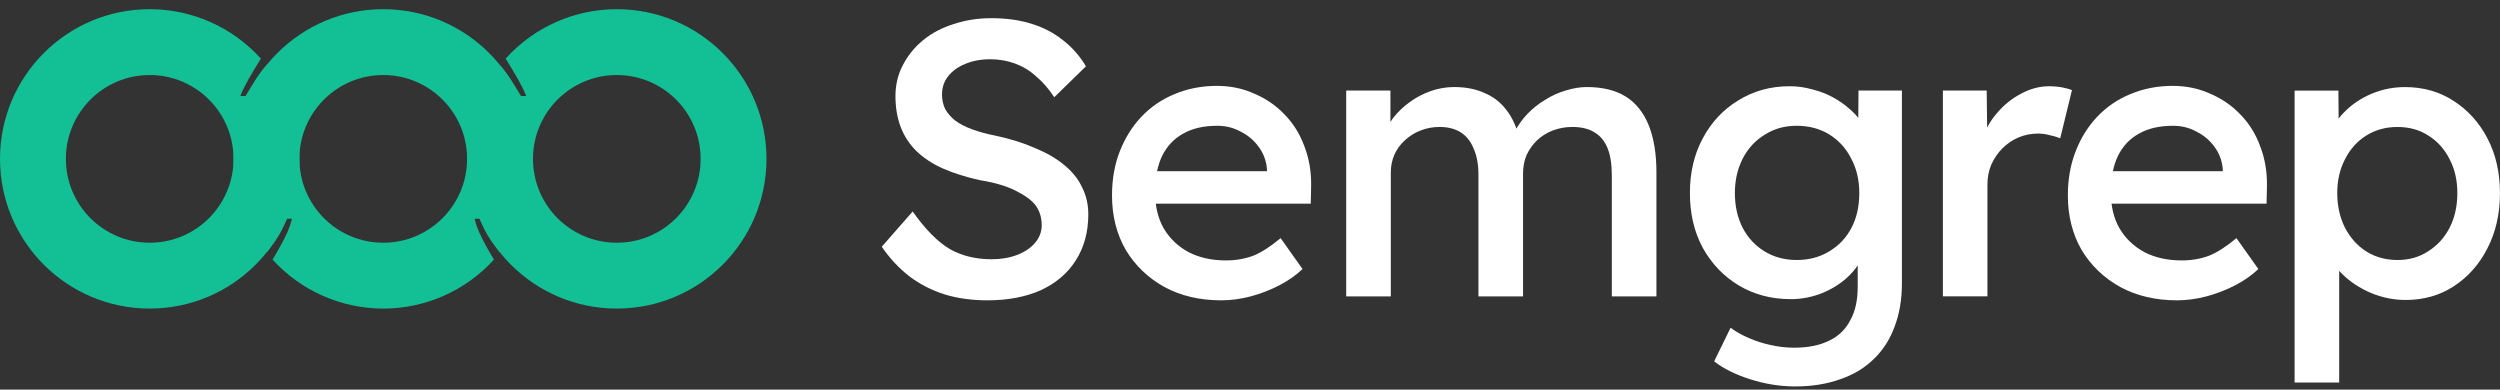 <?xml version="1.0" encoding="utf-8"?>
<svg xmlns="http://www.w3.org/2000/svg" width="77" height="12" viewBox="0 0 77 12" fill="none">
<rect x="0" y="0" width="77" height="12" fill="#333333" stroke="none"/>
<g clip-path="url(#clip0_21282_461)">
<path d="M18.997 0.283C21.544 0.283 23.608 2.347 23.608 4.893C23.608 7.44 21.544 9.504 18.997 9.504C16.451 9.504 14.387 7.44 14.387 4.893C14.387 3.844 14.745 2.826 15.401 2.008C15.668 2.315 15.765 2.497 16.047 2.957H16.208C16.066 2.605 15.856 2.263 15.573 1.806C16.448 0.836 17.692 0.283 18.997 0.283ZM18.997 2.311C17.571 2.311 16.416 3.467 16.416 4.893C16.416 6.32 17.571 7.476 18.997 7.476C20.424 7.476 21.579 6.32 21.579 4.893C21.579 3.467 20.424 2.311 18.997 2.311Z" fill="#13BF95"/>
<path d="M11.804 0.283C9.258 0.283 7.193 2.347 7.193 4.893C7.193 5.942 7.552 6.959 8.208 7.777C8.21 7.775 8.211 7.773 8.213 7.771C8.213 7.772 8.214 7.772 8.215 7.773C8.259 7.717 8.301 7.66 8.343 7.603C8.537 7.349 8.671 7.137 8.801 6.815C8.813 6.789 8.825 6.764 8.836 6.738H8.992C8.959 6.876 8.912 7.011 8.854 7.148C8.725 7.424 8.565 7.719 8.402 7.983C8.4 7.987 8.398 7.991 8.395 7.995C9.268 8.956 10.506 9.504 11.805 9.505C13.103 9.504 14.341 8.956 15.214 7.995C15.211 7.991 15.21 7.987 15.207 7.983C15.044 7.719 14.884 7.424 14.755 7.148C14.697 7.011 14.65 6.876 14.617 6.738H14.773C14.784 6.764 14.796 6.79 14.808 6.815C14.938 7.137 15.072 7.349 15.266 7.603C15.307 7.66 15.35 7.718 15.395 7.773C15.395 7.772 15.396 7.772 15.396 7.771C15.398 7.773 15.4 7.775 15.402 7.777C16.058 6.959 16.415 5.942 16.416 4.893C16.415 2.347 14.351 0.283 11.804 0.283ZM11.804 2.311C13.23 2.311 14.386 3.467 14.386 4.893C14.386 6.32 13.23 7.476 11.804 7.476C10.378 7.476 9.222 6.32 9.222 4.893C9.222 4.849 9.223 4.805 9.225 4.761C9.294 3.396 10.423 2.311 11.804 2.311Z" fill="#13BF95"/>
<path d="M4.611 0.283C2.064 0.283 0 2.347 0 4.893C0 7.44 2.064 9.504 4.611 9.504C7.157 9.504 9.222 7.44 9.222 4.893C9.222 3.844 8.864 2.826 8.207 2.008C7.94 2.315 7.843 2.497 7.562 2.957H7.4C7.543 2.605 7.753 2.263 8.035 1.806C7.161 0.836 5.917 0.283 4.611 0.283ZM4.611 2.311C6.037 2.311 7.193 3.467 7.193 4.893C7.193 6.32 6.037 7.476 4.611 7.476C3.185 7.476 2.029 6.32 2.029 4.893C2.029 3.467 3.185 2.311 4.611 2.311Z" fill="#13BF95"/>
<path d="M30.411 9.25C29.937 9.25 29.5 9.19 29.098 9.069C28.696 8.941 28.335 8.756 28.014 8.515C27.692 8.266 27.407 7.961 27.158 7.599L28.11 6.514C28.504 7.069 28.885 7.454 29.254 7.671C29.624 7.88 30.053 7.985 30.543 7.985C30.832 7.985 31.093 7.941 31.326 7.852C31.559 7.763 31.744 7.639 31.881 7.479C32.017 7.318 32.085 7.137 32.085 6.936C32.085 6.792 32.061 6.659 32.013 6.538C31.965 6.41 31.888 6.297 31.784 6.201C31.68 6.105 31.551 6.016 31.399 5.936C31.246 5.847 31.07 5.771 30.869 5.707C30.668 5.643 30.439 5.59 30.182 5.55C29.748 5.453 29.367 5.333 29.038 5.188C28.716 5.044 28.443 4.863 28.218 4.646C28.002 4.429 27.841 4.18 27.736 3.899C27.632 3.617 27.58 3.304 27.58 2.959C27.58 2.613 27.656 2.296 27.808 2.006C27.961 1.709 28.17 1.452 28.435 1.235C28.7 1.018 29.013 0.853 29.375 0.741C29.736 0.62 30.122 0.56 30.531 0.56C30.989 0.56 31.399 0.616 31.76 0.729C32.13 0.841 32.455 1.01 32.736 1.235C33.018 1.452 33.255 1.721 33.447 2.042L32.471 2.995C32.302 2.737 32.118 2.524 31.917 2.356C31.724 2.179 31.508 2.047 31.266 1.958C31.025 1.87 30.773 1.825 30.508 1.825C30.21 1.825 29.949 1.874 29.725 1.97C29.508 2.059 29.335 2.183 29.206 2.344C29.078 2.504 29.014 2.693 29.014 2.91C29.014 3.071 29.046 3.22 29.11 3.356C29.182 3.485 29.283 3.601 29.411 3.706C29.547 3.81 29.724 3.902 29.941 3.983C30.158 4.063 30.411 4.131 30.7 4.187C31.142 4.284 31.536 4.408 31.881 4.561C32.234 4.706 32.532 4.878 32.773 5.079C33.022 5.28 33.207 5.509 33.327 5.766C33.456 6.023 33.52 6.3 33.52 6.598C33.52 7.144 33.391 7.618 33.134 8.02C32.885 8.414 32.528 8.719 32.062 8.936C31.596 9.145 31.046 9.25 30.411 9.25Z" fill="white"/>
<path d="M37.612 9.25C36.953 9.25 36.371 9.113 35.865 8.84C35.359 8.559 34.961 8.177 34.672 7.695C34.391 7.205 34.25 6.647 34.25 6.02C34.25 5.521 34.33 5.068 34.491 4.658C34.652 4.248 34.873 3.894 35.154 3.597C35.443 3.292 35.784 3.059 36.178 2.898C36.579 2.729 37.013 2.645 37.479 2.645C37.897 2.645 38.282 2.725 38.636 2.886C38.997 3.039 39.31 3.256 39.575 3.537C39.841 3.811 40.041 4.136 40.178 4.513C40.323 4.891 40.391 5.301 40.383 5.743L40.371 6.273H35.215L34.938 5.272H39.202L39.022 5.477V5.2C38.998 4.943 38.913 4.718 38.769 4.525C38.624 4.324 38.439 4.167 38.214 4.055C37.998 3.935 37.757 3.874 37.491 3.874C37.074 3.874 36.724 3.954 36.443 4.115C36.162 4.268 35.945 4.497 35.793 4.802C35.648 5.108 35.576 5.482 35.576 5.923C35.576 6.349 35.665 6.719 35.841 7.032C36.026 7.346 36.283 7.591 36.612 7.768C36.941 7.936 37.323 8.021 37.757 8.021C38.062 8.021 38.343 7.972 38.6 7.876C38.857 7.771 39.138 7.591 39.443 7.334L40.118 8.286C39.917 8.479 39.676 8.647 39.395 8.792C39.113 8.937 38.82 9.049 38.515 9.13C38.21 9.21 37.909 9.25 37.612 9.25Z" fill="white"/>
<path d="M41.463 9.129V2.789H42.825V4.103L42.596 4.223C42.668 4.015 42.772 3.818 42.909 3.633C43.054 3.448 43.226 3.283 43.427 3.139C43.628 2.994 43.845 2.881 44.078 2.801C44.31 2.721 44.547 2.681 44.789 2.681C45.142 2.681 45.451 2.741 45.716 2.861C45.989 2.974 46.214 3.147 46.391 3.38C46.576 3.612 46.712 3.91 46.8 4.271L46.584 4.235L46.668 4.031C46.764 3.846 46.889 3.673 47.041 3.512C47.202 3.344 47.383 3.199 47.584 3.079C47.784 2.95 47.997 2.854 48.222 2.789C48.447 2.717 48.664 2.681 48.873 2.681C49.355 2.681 49.753 2.777 50.066 2.97C50.379 3.163 50.616 3.456 50.777 3.85C50.937 4.244 51.018 4.73 51.018 5.308V9.129H49.644V5.405C49.644 5.06 49.6 4.779 49.512 4.561C49.423 4.344 49.291 4.184 49.114 4.079C48.938 3.967 48.709 3.91 48.428 3.91C48.219 3.91 48.019 3.946 47.825 4.019C47.64 4.091 47.48 4.192 47.343 4.32C47.207 4.449 47.099 4.602 47.018 4.778C46.946 4.947 46.91 5.136 46.91 5.345V9.129H45.536V5.381C45.536 5.067 45.488 4.802 45.391 4.585C45.303 4.36 45.17 4.192 44.994 4.079C44.817 3.967 44.6 3.91 44.343 3.91C44.134 3.91 43.938 3.946 43.753 4.019C43.568 4.091 43.408 4.192 43.271 4.32C43.135 4.441 43.026 4.59 42.946 4.766C42.873 4.935 42.837 5.12 42.837 5.32V9.129H41.464L41.463 9.129Z" fill="white"/>
<path d="M55.29 11.902C54.832 11.902 54.374 11.829 53.916 11.685C53.458 11.54 53.085 11.355 52.796 11.13L53.302 10.094C53.462 10.214 53.647 10.319 53.856 10.407C54.072 10.504 54.297 10.576 54.53 10.625C54.772 10.681 55.012 10.709 55.253 10.709C55.687 10.709 56.049 10.637 56.338 10.492C56.627 10.355 56.844 10.146 56.988 9.865C57.141 9.592 57.217 9.251 57.217 8.841V7.659L57.386 7.732C57.346 7.989 57.213 8.23 56.988 8.455C56.772 8.68 56.498 8.865 56.169 9.009C55.84 9.145 55.502 9.214 55.157 9.214C54.563 9.214 54.028 9.073 53.555 8.792C53.089 8.511 52.719 8.125 52.446 7.635C52.181 7.144 52.049 6.582 52.049 5.947C52.049 5.312 52.181 4.75 52.446 4.259C52.711 3.761 53.077 3.371 53.543 3.09C54.008 2.801 54.535 2.656 55.121 2.656C55.362 2.656 55.595 2.689 55.82 2.753C56.045 2.809 56.254 2.889 56.447 2.994C56.639 3.098 56.808 3.215 56.952 3.343C57.105 3.472 57.23 3.608 57.326 3.753C57.422 3.898 57.483 4.034 57.507 4.163L57.23 4.259L57.242 2.789H58.579V8.719C58.579 9.226 58.503 9.676 58.35 10.069C58.206 10.463 57.989 10.797 57.7 11.07C57.419 11.343 57.073 11.548 56.664 11.685C56.262 11.829 55.804 11.902 55.29 11.902H55.29ZM55.338 8.008C55.715 8.008 56.049 7.92 56.338 7.743C56.635 7.567 56.864 7.326 57.024 7.02C57.185 6.715 57.266 6.357 57.266 5.947C57.266 5.538 57.181 5.188 57.012 4.875C56.852 4.561 56.627 4.316 56.338 4.139C56.049 3.962 55.715 3.874 55.338 3.874C54.96 3.874 54.639 3.966 54.35 4.151C54.06 4.328 53.836 4.573 53.675 4.886C53.515 5.2 53.434 5.553 53.434 5.947C53.434 6.341 53.514 6.706 53.675 7.02C53.836 7.325 54.06 7.566 54.35 7.743C54.639 7.919 54.968 8.008 55.338 8.008V8.008Z" fill="white"/>
<path d="M59.841 9.129V2.789H61.19L61.214 4.79L61.046 4.332C61.134 4.018 61.287 3.737 61.503 3.488C61.72 3.231 61.969 3.03 62.25 2.885C62.532 2.733 62.821 2.656 63.118 2.656C63.254 2.656 63.387 2.668 63.515 2.692C63.644 2.716 63.744 2.744 63.816 2.777L63.455 4.259C63.358 4.219 63.25 4.187 63.129 4.163C63.009 4.13 62.888 4.114 62.768 4.114C62.559 4.114 62.358 4.154 62.165 4.235C61.98 4.315 61.816 4.427 61.671 4.572C61.535 4.709 61.422 4.874 61.334 5.066C61.254 5.251 61.213 5.456 61.213 5.681V9.128H59.84L59.841 9.129Z" fill="white"/>
<path d="M67.051 9.25C66.393 9.25 65.81 9.113 65.304 8.84C64.798 8.559 64.4 8.177 64.111 7.695C63.83 7.205 63.69 6.647 63.69 6.02C63.69 5.521 63.77 5.068 63.931 4.658C64.091 4.248 64.312 3.894 64.593 3.597C64.882 3.292 65.224 3.059 65.617 2.898C66.019 2.729 66.453 2.645 66.918 2.645C67.336 2.645 67.722 2.725 68.075 2.886C68.436 3.039 68.749 3.256 69.014 3.537C69.28 3.811 69.48 4.136 69.617 4.513C69.762 4.891 69.83 5.301 69.822 5.743L69.81 6.273H64.654L64.376 5.272H68.641L68.461 5.477V5.2C68.437 4.943 68.352 4.718 68.208 4.525C68.063 4.324 67.878 4.167 67.653 4.055C67.437 3.935 67.195 3.874 66.93 3.874C66.513 3.874 66.163 3.954 65.882 4.115C65.601 4.268 65.384 4.497 65.232 4.802C65.087 5.108 65.015 5.482 65.015 5.923C65.015 6.365 65.104 6.719 65.28 7.032C65.465 7.346 65.722 7.591 66.051 7.768C66.38 7.936 66.762 8.021 67.195 8.021C67.501 8.021 67.782 7.972 68.039 7.876C68.296 7.771 68.577 7.591 68.882 7.334L69.557 8.286C69.356 8.479 69.115 8.647 68.834 8.792C68.552 8.937 68.259 9.049 67.954 9.13C67.649 9.21 67.348 9.25 67.051 9.25H67.051Z" fill="white"/>
<path d="M70.674 11.781V2.79H72.023L72.035 4.236L71.819 4.128C71.867 3.879 72.004 3.645 72.228 3.429C72.453 3.204 72.726 3.023 73.047 2.886C73.377 2.75 73.718 2.682 74.072 2.682C74.634 2.682 75.132 2.822 75.565 3.104C76.007 3.385 76.357 3.77 76.613 4.261C76.87 4.751 76.999 5.313 76.999 5.948C76.999 6.583 76.87 7.149 76.613 7.648C76.364 8.138 76.019 8.528 75.577 8.817C75.144 9.098 74.65 9.239 74.096 9.239C73.726 9.239 73.369 9.167 73.023 9.022C72.686 8.877 72.396 8.689 72.156 8.455C71.915 8.222 71.766 7.977 71.71 7.72L72.047 7.551V11.781H70.674V11.781ZM73.843 8.008C74.196 8.008 74.51 7.92 74.782 7.743C75.064 7.567 75.285 7.326 75.445 7.02C75.606 6.707 75.686 6.35 75.686 5.947C75.686 5.545 75.606 5.204 75.445 4.899C75.292 4.594 75.076 4.353 74.794 4.176C74.522 3.999 74.204 3.911 73.843 3.911C73.481 3.911 73.16 3.999 72.879 4.176C72.606 4.345 72.389 4.586 72.229 4.899C72.068 5.204 71.987 5.554 71.987 5.947C71.987 6.341 72.068 6.707 72.229 7.02C72.389 7.326 72.606 7.567 72.879 7.743C73.16 7.92 73.482 8.008 73.843 8.008Z" fill="white"/>
</g>
<defs>
<clipPath id="clip0_21282_461">
<rect width="77" height="11.619" fill="white" transform="translate(0 0.283)"/>
</clipPath>
</defs>
</svg>